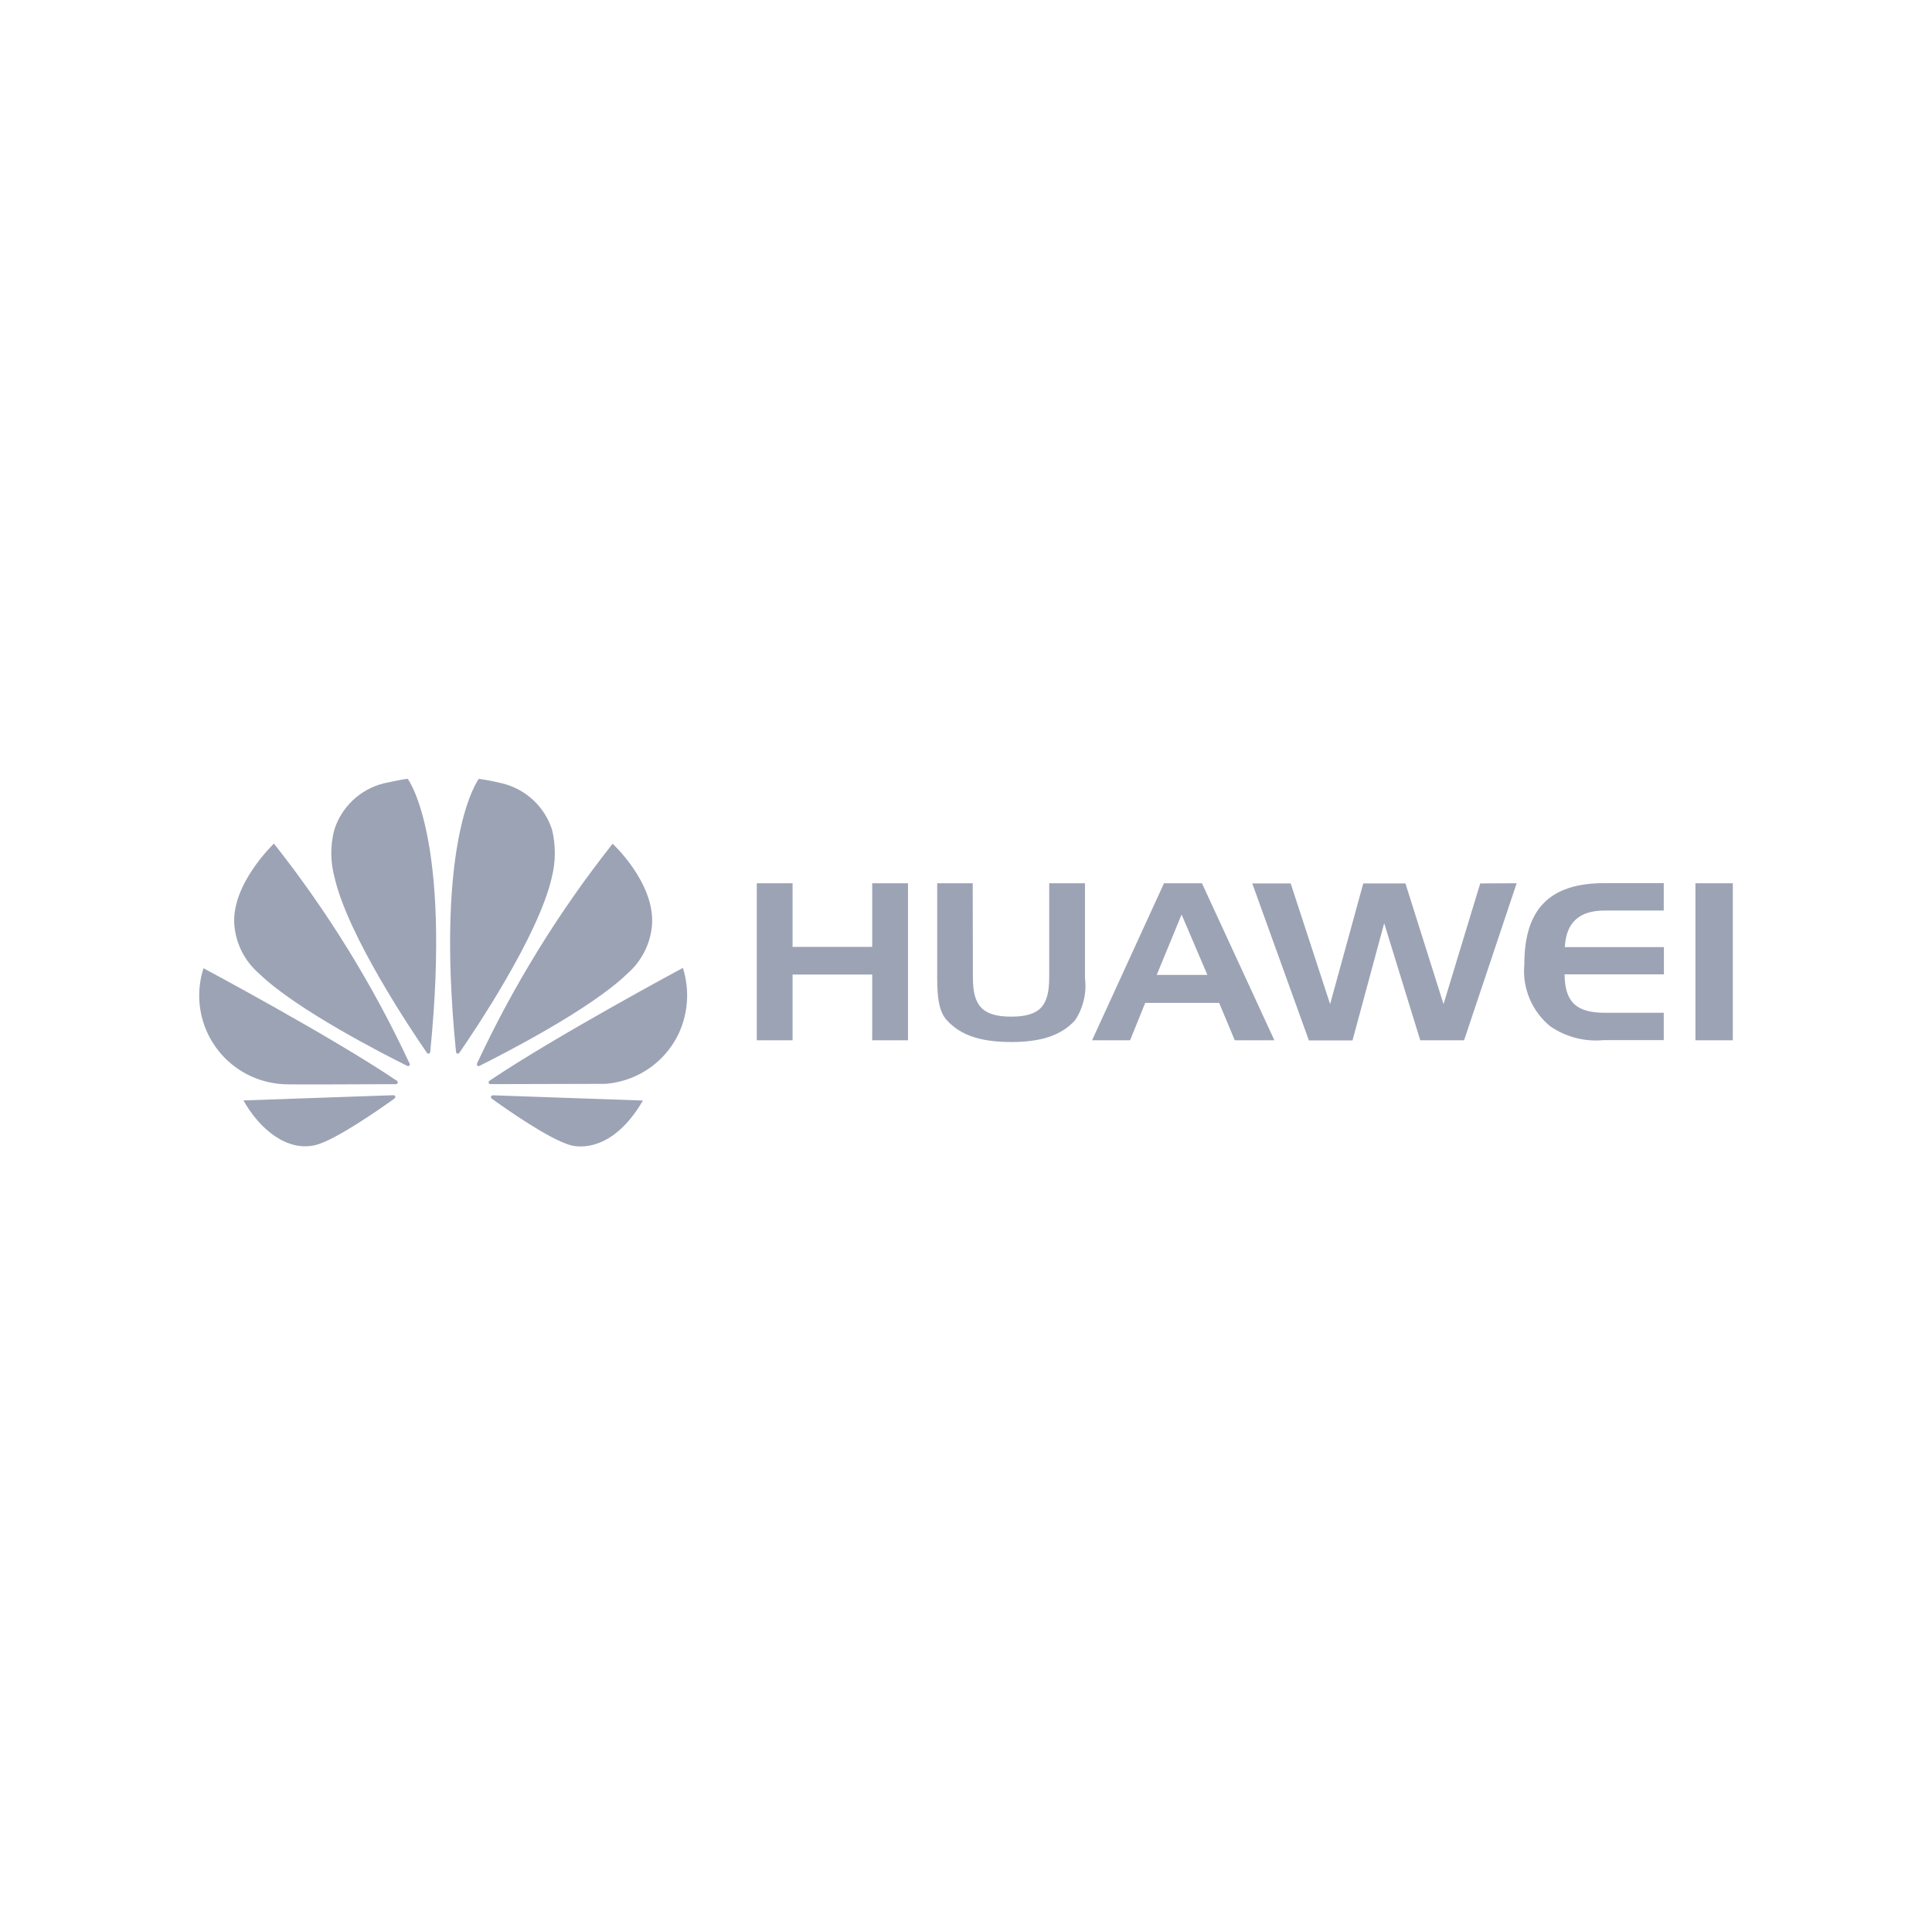 <svg xmlns="http://www.w3.org/2000/svg" width="129" height="128" viewBox="0 0 129 128" fill="none"><g id="Frame 1430103217"><g id="Vector"><path d="M52.92 69.472H50.531V58.985H52.92V63.234H58.237V58.985H60.627V69.471H58.237V65.082H52.92V69.472ZM64.96 65.264C64.96 67.119 65.545 67.892 67.521 67.892C69.496 67.892 70.056 67.112 70.056 65.264V58.984H72.444V65.323C72.566 66.311 72.331 67.309 71.78 68.138C70.844 69.164 69.486 69.587 67.511 69.587C65.536 69.587 64.16 69.164 63.228 68.138C62.705 67.575 62.576 66.651 62.576 65.323V58.984H64.949L64.96 65.264ZM80.254 58.984L85.091 69.471H82.445L81.402 66.972H76.467L75.456 69.471H72.918L77.721 58.984H80.254ZM77.234 65.105H80.618L78.895 61.075L77.234 65.105ZM101.268 58.985L97.757 69.471H94.831L92.422 61.653L90.306 69.481H87.395L83.614 58.996H86.179L88.812 67.057L91.026 58.996H93.841L96.385 67.057L98.835 58.996L101.268 58.985ZM104.49 63.249H111.1V65.067H104.468C104.481 66.951 105.287 67.635 107.169 67.635H111.09V69.462H107.058C105.806 69.579 104.552 69.254 103.516 68.542C102.911 68.048 102.436 67.413 102.133 66.692C101.83 65.972 101.708 65.188 101.779 64.409C101.779 60.703 103.47 58.977 107.123 58.977H111.089V60.805H107.168C105.448 60.804 104.579 61.591 104.482 63.241M113.204 58.985H115.701V69.472H113.204V58.985Z" fill="#091A47" fill-opacity="0.4"></path><path d="M27.328 71.16C27.363 71.131 27.374 71.082 27.355 71.04C24.915 65.803 21.873 60.869 18.291 56.336C18.291 56.336 15.443 59.037 15.645 61.748C15.742 63.012 16.335 64.185 17.296 65.012C19.78 67.433 25.795 70.489 27.194 71.181C27.238 71.205 27.294 71.197 27.329 71.161M26.399 73.233C26.389 73.206 26.372 73.183 26.349 73.166C26.326 73.15 26.298 73.141 26.27 73.141V73.139L16.254 73.488C17.34 75.425 19.18 76.929 21.075 76.468C22.389 76.139 25.37 74.061 26.341 73.36V73.357C26.416 73.288 26.39 73.234 26.39 73.234M26.55 72.333C26.599 72.255 26.511 72.186 26.511 72.186L26.512 72.183C22.123 69.218 13.588 64.66 13.588 64.66C13.127 66.089 13.224 67.639 13.86 68.998C14.497 70.357 15.625 71.424 17.018 71.984C17.63 72.227 18.276 72.369 18.933 72.406C19.083 72.435 24.89 72.409 26.444 72.402C26.488 72.397 26.527 72.371 26.548 72.332M27.215 52.012C26.778 52.051 25.602 52.318 25.602 52.318C24.048 52.714 22.81 53.883 22.323 55.409C22.048 56.451 22.053 57.547 22.337 58.586C23.221 62.512 27.578 68.966 28.512 70.32C28.578 70.386 28.633 70.362 28.633 70.362C28.689 70.348 28.728 70.295 28.726 70.237H28.727C30.167 55.83 27.216 52 27.216 52M30.529 70.358C30.583 70.38 30.646 70.357 30.673 70.304C31.635 68.913 35.965 62.495 36.844 58.586C37.108 57.544 37.114 56.454 36.861 55.409C36.618 54.655 36.187 53.975 35.608 53.434C35.028 52.892 34.32 52.508 33.551 52.318C33.551 52.318 32.785 52.125 31.974 52.011C31.974 52.011 29.005 55.832 30.449 70.248H30.451C30.452 70.296 30.482 70.341 30.529 70.358ZM32.898 73.15C32.898 73.15 32.801 73.162 32.785 73.226C32.774 73.275 32.788 73.327 32.824 73.362C33.78 74.05 36.686 76.093 38.091 76.476C38.091 76.476 40.68 77.358 42.928 73.496L32.901 73.145L32.898 73.15ZM45.596 64.638C45.596 64.638 37.082 69.206 32.679 72.177C32.657 72.193 32.64 72.216 32.632 72.242C32.623 72.268 32.622 72.296 32.629 72.323C32.629 72.323 32.671 72.398 32.733 72.398V72.4L40.423 72.38C41.015 72.334 41.596 72.2 42.148 71.983C43.586 71.419 44.744 70.311 45.372 68.899C45.961 67.552 46.041 66.039 45.596 64.638ZM31.875 71.171C31.913 71.2 31.967 71.204 32.011 71.181C33.445 70.465 39.416 67.429 41.888 65.02C42.848 64.188 43.441 63.01 43.538 61.743C43.719 58.939 40.905 56.345 40.905 56.345C37.33 60.866 34.293 65.787 31.855 71.01H31.858C31.832 71.064 31.842 71.127 31.885 71.17" fill="#091A47" fill-opacity="0.4"></path></g></g></svg>